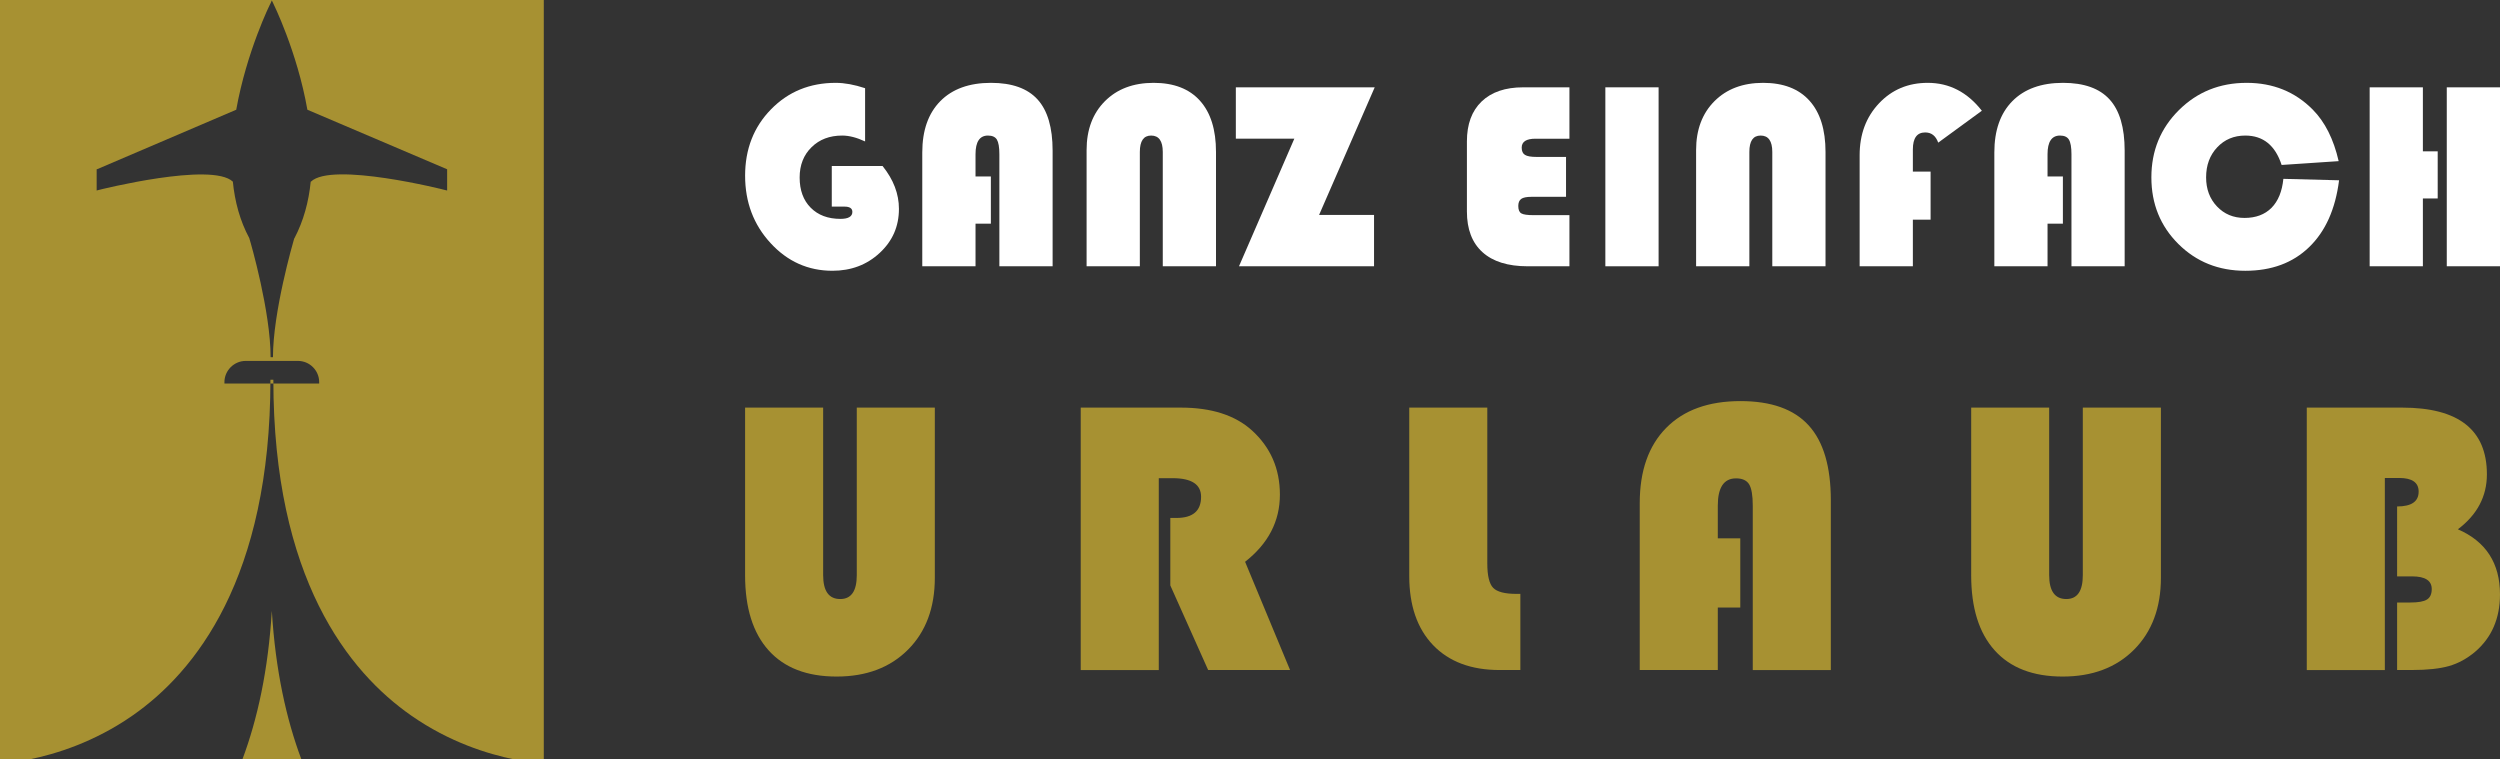 <?xml version="1.0" encoding="utf-8"?>
<!-- Generator: Adobe Illustrator 16.0.0, SVG Export Plug-In . SVG Version: 6.00 Build 0)  -->
<!DOCTYPE svg PUBLIC "-//W3C//DTD SVG 1.1//EN" "http://www.w3.org/Graphics/SVG/1.1/DTD/svg11.dtd">
<svg version="1.1" id="Calque_1" xmlns="http://www.w3.org/2000/svg" xmlns:xlink="http://www.w3.org/1999/xlink" x="0px" y="0px"
	 width="181.061px" height="55px" viewBox="0 0 181.061 55" enable-background="new 0 0 181.061 55" xml:space="preserve">
<rect x="0" y="0" width="181.061" height="55" fill="#333333" stroke="none"/>
<g>
	<g>
		<g>
			<path fill="#FFFFFF" d="M60.241,12.021h3.676c0.792,0.983,1.188,2.018,1.188,3.105c0,1.27-0.464,2.331-1.392,3.19
				c-0.928,0.863-2.069,1.294-3.424,1.294c-1.76,0-3.255-0.669-4.482-2.005c-1.23-1.335-1.843-2.962-1.843-4.882
				c0-1.924,0.625-3.525,1.875-4.804C57.09,6.639,58.652,6,60.527,6c0.639,0,1.348,0.13,2.127,0.388v3.856
				c-0.608-0.285-1.162-0.426-1.662-0.426c-0.905,0-1.645,0.281-2.218,0.846c-0.573,0.561-0.86,1.295-0.86,2.191
				c0,0.92,0.266,1.65,0.798,2.186c0.532,0.538,1.25,0.811,2.156,0.811c0.575,0,0.864-0.169,0.864-0.505
				c0-0.254-0.19-0.383-0.569-0.383h-0.922V12.021z"/>
			<path fill="#FFFFFF" d="M71.763,12.78v3.42h-1.111v3.085h-3.857v-8.242c0-1.596,0.436-2.833,1.306-3.717
				C68.972,6.443,70.195,6,71.772,6c1.52,0,2.644,0.401,3.372,1.202c0.727,0.801,1.091,2.035,1.091,3.708v8.375h-3.856v-8.118
				c0-0.506-0.061-0.856-0.179-1.056c-0.121-0.196-0.336-0.293-0.647-0.293c-0.601,0-0.901,0.451-0.901,1.349v1.613H71.763z"/>
			<path fill="#FFFFFF" d="M78.696,19.285v-8.413c0-1.474,0.441-2.654,1.324-3.541C80.903,6.445,82.079,6,83.548,6
				c1.463,0,2.583,0.43,3.357,1.293c0.775,0.859,1.163,2.098,1.163,3.712v8.28h-3.855v-8.28c0-0.792-0.282-1.187-0.844-1.187
				c-0.545,0-0.817,0.395-0.817,1.187v8.28H78.696z"/>
			<path fill="#FFFFFF" d="M99.563,6.324l-4.028,9.24h3.979v3.721h-9.781l4.007-9.24h-4.235V6.324H99.563z"/>
			<path fill="#FFFFFF" d="M113.419,11.366v2.889h-2.518c-0.341,0-0.583,0.05-0.727,0.15c-0.143,0.104-0.213,0.273-0.213,0.512
				c0,0.274,0.074,0.453,0.22,0.536c0.145,0.087,0.443,0.129,0.892,0.129h2.592v3.703h-3.029c-1.425,0-2.514-0.34-3.266-1.019
				c-0.754-0.68-1.13-1.661-1.13-2.949v-5.082c0-1.242,0.356-2.204,1.068-2.888c0.712-0.682,1.713-1.023,3.006-1.023h3.351v3.721
				h-2.459c-0.664,0-0.998,0.215-0.998,0.648c0,0.252,0.08,0.428,0.237,0.524c0.159,0.101,0.44,0.148,0.846,0.148H113.419z"/>
			<path fill="#FFFFFF" d="M120.123,6.324v12.961h-3.856V6.324H120.123z"/>
			<path fill="#FFFFFF" d="M122.839,19.285v-8.413c0-1.474,0.443-2.654,1.325-3.541C125.048,6.445,126.224,6,127.692,6
				c1.464,0,2.583,0.43,3.359,1.293c0.773,0.859,1.161,2.098,1.161,3.712v8.28h-3.855v-8.28c0-0.792-0.282-1.187-0.843-1.187
				c-0.549,0-0.818,0.395-0.818,1.187v8.28H122.839z"/>
			<path fill="#FFFFFF" d="M139.822,12.43v3.477h-1.284v3.379h-3.855v-8.043c0-1.513,0.466-2.765,1.402-3.758
				C137.019,6.495,138.194,6,139.614,6c1.563,0,2.869,0.674,3.921,2.021l-3.161,2.31c-0.178-0.495-0.492-0.739-0.942-0.739
				c-0.596,0-0.894,0.409-0.894,1.233v1.604H139.822z"/>
			<path fill="#FFFFFF" d="M149.404,12.78v3.42h-1.112v3.085h-3.853v-8.242c0-1.596,0.432-2.833,1.304-3.717
				C146.612,6.443,147.839,6,149.414,6c1.518,0,2.644,0.401,3.371,1.202c0.729,0.801,1.092,2.035,1.092,3.708v8.375h-3.853v-8.118
				c0-0.506-0.064-0.856-0.185-1.056c-0.12-0.196-0.334-0.293-0.646-0.293c-0.6,0-0.902,0.451-0.902,1.349v1.613H149.404z"/>
			<path fill="#FFFFFF" d="M165.371,12.953l4.035,0.104c-0.266,2.091-0.987,3.704-2.172,4.844c-1.18,1.142-2.719,1.71-4.621,1.71
				c-1.93,0-3.545-0.646-4.847-1.942c-1.3-1.295-1.954-2.9-1.954-4.82c0-1.931,0.666-3.557,1.992-4.872
				C159.13,6.659,160.764,6,162.71,6c1.913,0,3.507,0.644,4.789,1.938c0.884,0.891,1.512,2.137,1.877,3.733l-4.131,0.276
				c-0.462-1.419-1.338-2.129-2.632-2.129c-0.821,0-1.501,0.285-2.035,0.854c-0.536,0.57-0.802,1.295-0.802,2.176
				c0,0.849,0.262,1.55,0.788,2.103c0.525,0.555,1.189,0.832,1.993,0.832c0.818,0,1.468-0.244,1.954-0.729
				C164.995,14.563,165.281,13.864,165.371,12.953z"/>
			<path fill="#FFFFFF" d="M176.549,10.958v3.418h-1.073v4.909h-3.855V6.324h3.855v4.634H176.549z M181.061,6.324v12.961h-3.855
				V6.324H181.061z"/>
		</g>
		<g>
			<path fill="#A79132" d="M67.704,29.521v12.323c0,2.169-0.646,3.907-1.941,5.206c-1.296,1.3-3.02,1.949-5.172,1.949
				c-2.145,0-3.786-0.631-4.923-1.895c-1.136-1.262-1.705-3.076-1.705-5.444v-12.14h5.653v12.127c0,1.161,0.412,1.738,1.238,1.738
				c0.799,0,1.198-0.577,1.198-1.738V29.521H67.704z"/>
			<path fill="#A79132" d="M83.924,34.633v13.894h-5.653V29.521h7.253c2.209,0,3.921,0.548,5.138,1.643
				c1.354,1.225,2.034,2.778,2.034,4.663c0,1.923-0.84,3.543-2.521,4.86l3.257,7.839h-5.932L84.76,42.4v-4.888h0.445
				c1.188,0,1.783-0.511,1.783-1.531c0-0.898-0.688-1.349-2.06-1.349H83.924z"/>
			<path fill="#A79132" d="M102.064,29.521h5.653v11.291c0,0.882,0.142,1.469,0.424,1.761c0.284,0.293,0.844,0.438,1.678,0.438
				h0.292v5.515h-1.503c-2.062,0-3.667-0.603-4.818-1.803c-1.151-1.203-1.726-2.872-1.726-5.005V29.521z"/>
			<path fill="#A79132" d="M126.039,38.99v5.011h-1.629v4.525h-5.653V36.441c0-2.34,0.638-4.156,1.915-5.45
				c1.277-1.296,3.069-1.942,5.382-1.942c2.227,0,3.874,0.587,4.939,1.761c1.07,1.174,1.604,2.986,1.604,5.436v12.281h-5.654V36.622
				c0-0.74-0.088-1.259-0.264-1.547c-0.177-0.285-0.492-0.43-0.947-0.43c-0.881,0-1.322,0.66-1.322,1.977v2.368H126.039z"/>
			<path fill="#A79132" d="M156.503,29.521v12.323c0,2.169-0.65,3.907-1.943,5.206c-1.296,1.3-3.02,1.949-5.174,1.949
				c-2.144,0-3.783-0.631-4.921-1.895c-1.138-1.262-1.703-3.076-1.703-5.444v-12.14h5.648v12.127c0,1.161,0.416,1.738,1.242,1.738
				c0.798,0,1.195-0.577,1.195-1.738V29.521H156.503z"/>
			<path fill="#A79132" d="M167.066,29.521h6.907c4.091,0,6.139,1.612,6.139,4.831c0,1.596-0.7,2.925-2.102,3.982
				c2.031,0.882,3.05,2.453,3.05,4.718c0,1.737-0.601,3.121-1.796,4.149c-0.586,0.493-1.212,0.837-1.88,1.032
				c-0.67,0.193-1.569,0.292-2.701,0.292h-1.074v-4.889h0.962c0.568,0,0.966-0.069,1.198-0.215c0.231-0.143,0.348-0.396,0.348-0.758
				c0-0.611-0.472-0.919-1.42-0.919h-1.088V36.68c1.042,0,1.56-0.358,1.56-1.074c0-0.659-0.468-0.989-1.405-0.989h-1.044v13.91
				h-5.653V29.521z"/>
		</g>
	</g>
	<g>
		<path fill="#A79132" d="M17.555,55h4.274c-1.092-2.912-1.879-6.45-2.142-10.758C19.425,48.55,18.646,52.088,17.555,55z"/>
		<path fill="#A79132" d="M0,0v55h2.125c1.93-0.39,4.706-1.253,7.457-3.166c4.562-3.165,10.004-9.962,10.004-24.334h0.212
			c0,14.372,5.442,21.169,10.013,24.343c2.751,1.913,5.519,2.768,7.44,3.157h2.133V0H0z M23.116,27.777h-6.862v-0.1
			c0-0.84,0.698-1.538,1.538-1.538h3.787c0.854,0,1.538,0.698,1.538,1.538V27.777z M32.384,13.798l-0.128-0.03
			c-0.071-0.027-8.229-2.077-9.738-0.611h-0.015c-0.142,1.439-0.513,2.832-1.181,4.101c0,0,0,0-0.015,0.013
			c-0.1,0.358-1.538,5.313-1.538,8.601h-0.171c0-3.288-1.423-8.242-1.538-8.601c0-0.013,0-0.013,0-0.013
			c-0.683-1.269-1.054-2.661-1.196-4.101c-1.523-1.451-9.667,0.584-9.752,0.611L7,13.798V12.26l0.057-0.015l10.052-4.298
			c0.754-4.215,2.462-7.688,2.505-7.746l0.071-0.172l0.085,0.172c0.028,0.059,1.751,3.531,2.492,7.746l10.122,4.313V13.798z"/>
	</g>
</g>
</svg>

